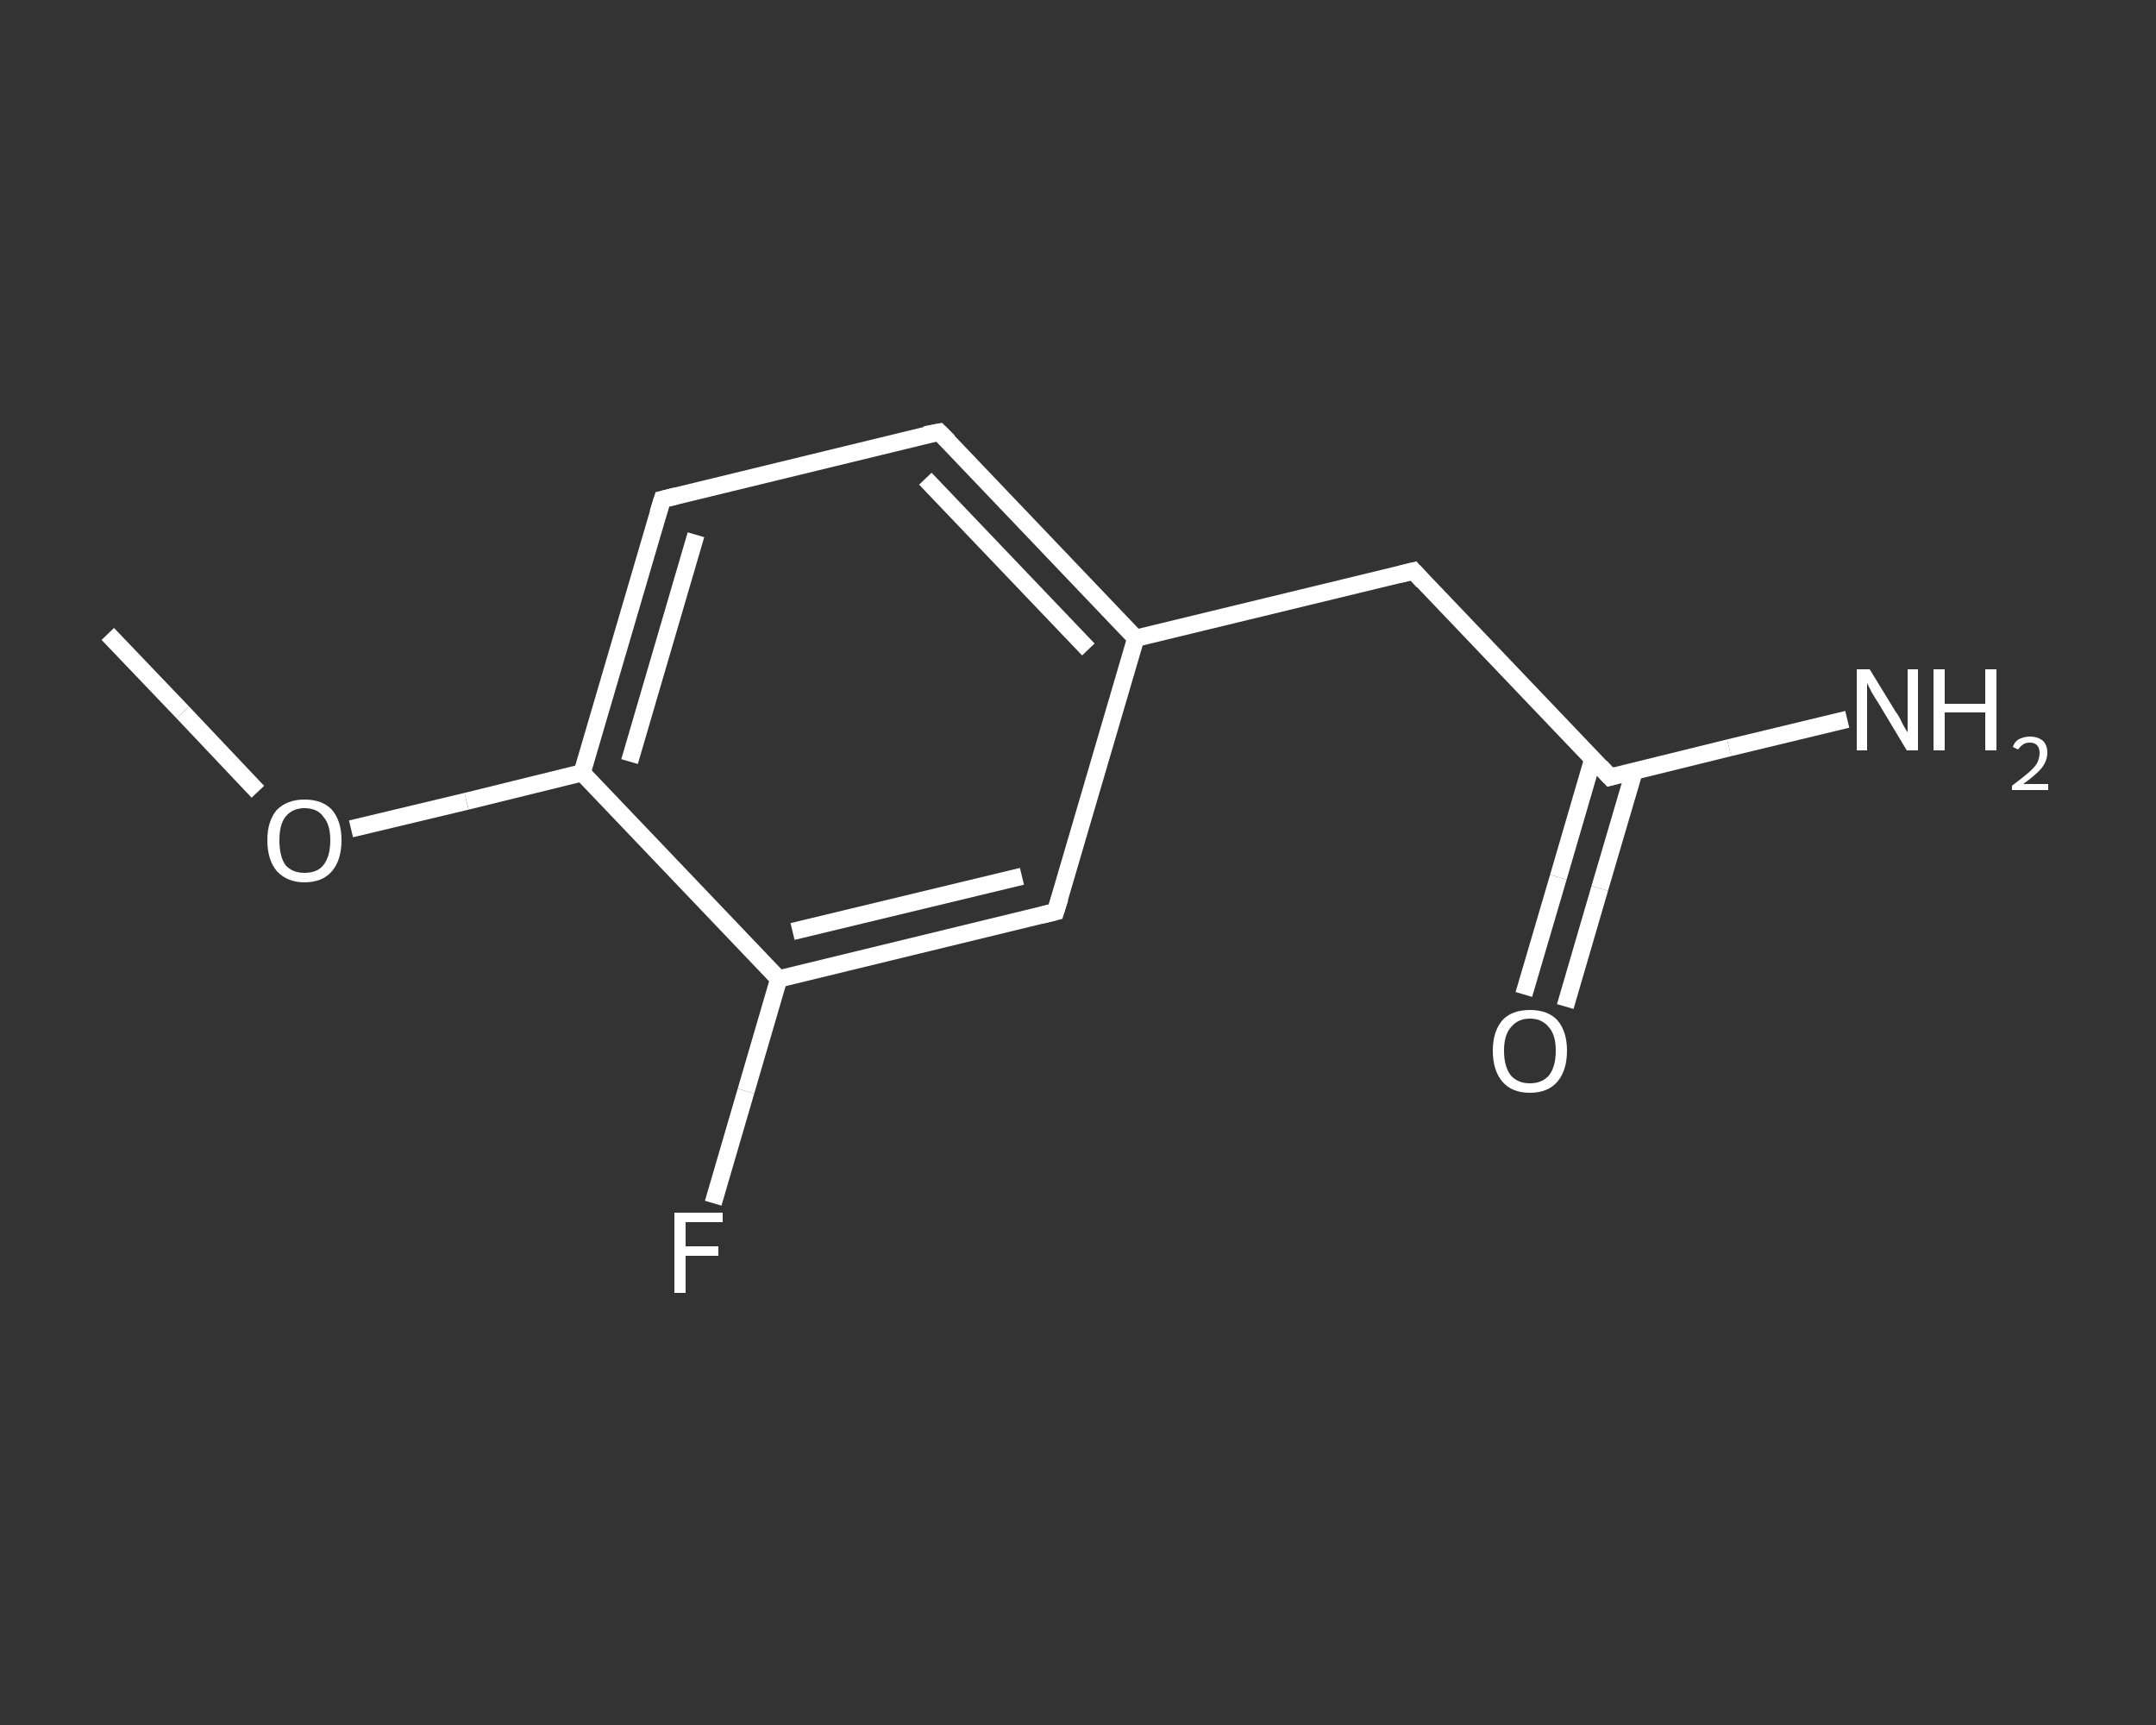 <?xml version='1.0' encoding='iso-8859-1'?>
<svg version='1.1' baseProfile='full'
              xmlns='http://www.w3.org/2000/svg'
                      xmlns:rdkit='http://www.rdkit.org/xml'
                      xmlns:xlink='http://www.w3.org/1999/xlink'
                  xml:space='preserve'
width='250px' height='200px' viewBox='0 0 250 200'>
<rect x="0" y="0" width="250" height="200" fill="#333333" stroke="none"/>
<!-- END OF HEADER -->
<rect style='opacity:1.0;fill:transparent;stroke:none' width='250.0' height='200.0' x='0.0' y='0.0'> </rect>
<path class='bond-0 atom-0 atom-1' d='M 12.5,73.5 L 21.2,82.6' style='fill:none;fill-rule:evenodd;stroke:#FFFFFF;stroke-width:2.0px;stroke-linecap:butt;stroke-linejoin:miter;stroke-opacity:1' />
<path class='bond-0 atom-0 atom-1' d='M 21.2,82.6 L 29.9,91.8' style='fill:none;fill-rule:evenodd;stroke:#FFFFFF;stroke-width:2.0px;stroke-linecap:butt;stroke-linejoin:miter;stroke-opacity:1' />
<path class='bond-1 atom-1 atom-2' d='M 40.7,96.1 L 54.1,92.9' style='fill:none;fill-rule:evenodd;stroke:#FFFFFF;stroke-width:2.0px;stroke-linecap:butt;stroke-linejoin:miter;stroke-opacity:1' />
<path class='bond-1 atom-1 atom-2' d='M 54.1,92.9 L 67.5,89.6' style='fill:none;fill-rule:evenodd;stroke:#FFFFFF;stroke-width:2.0px;stroke-linecap:butt;stroke-linejoin:miter;stroke-opacity:1' />
<path class='bond-2 atom-2 atom-3' d='M 67.5,89.6 L 76.8,57.9' style='fill:none;fill-rule:evenodd;stroke:#FFFFFF;stroke-width:2.0px;stroke-linecap:butt;stroke-linejoin:miter;stroke-opacity:1' />
<path class='bond-2 atom-2 atom-3' d='M 73.0,88.3 L 80.7,62.0' style='fill:none;fill-rule:evenodd;stroke:#FFFFFF;stroke-width:2.0px;stroke-linecap:butt;stroke-linejoin:miter;stroke-opacity:1' />
<path class='bond-3 atom-3 atom-4' d='M 76.8,57.9 L 108.9,50.1' style='fill:none;fill-rule:evenodd;stroke:#FFFFFF;stroke-width:2.0px;stroke-linecap:butt;stroke-linejoin:miter;stroke-opacity:1' />
<path class='bond-4 atom-4 atom-5' d='M 108.9,50.1 L 131.7,74.0' style='fill:none;fill-rule:evenodd;stroke:#FFFFFF;stroke-width:2.0px;stroke-linecap:butt;stroke-linejoin:miter;stroke-opacity:1' />
<path class='bond-4 atom-4 atom-5' d='M 107.3,55.5 L 126.2,75.3' style='fill:none;fill-rule:evenodd;stroke:#FFFFFF;stroke-width:2.0px;stroke-linecap:butt;stroke-linejoin:miter;stroke-opacity:1' />
<path class='bond-5 atom-5 atom-6' d='M 131.7,74.0 L 163.9,66.2' style='fill:none;fill-rule:evenodd;stroke:#FFFFFF;stroke-width:2.0px;stroke-linecap:butt;stroke-linejoin:miter;stroke-opacity:1' />
<path class='bond-6 atom-6 atom-7' d='M 163.9,66.2 L 186.7,90.1' style='fill:none;fill-rule:evenodd;stroke:#FFFFFF;stroke-width:2.0px;stroke-linecap:butt;stroke-linejoin:miter;stroke-opacity:1' />
<path class='bond-7 atom-7 atom-8' d='M 186.7,90.1 L 200.5,86.7' style='fill:none;fill-rule:evenodd;stroke:#FFFFFF;stroke-width:2.0px;stroke-linecap:butt;stroke-linejoin:miter;stroke-opacity:1' />
<path class='bond-7 atom-7 atom-8' d='M 200.5,86.7 L 214.2,83.4' style='fill:none;fill-rule:evenodd;stroke:#FFFFFF;stroke-width:2.0px;stroke-linecap:butt;stroke-linejoin:miter;stroke-opacity:1' />
<path class='bond-8 atom-7 atom-9' d='M 184.7,88.0 L 180.7,101.7' style='fill:none;fill-rule:evenodd;stroke:#FFFFFF;stroke-width:2.0px;stroke-linecap:butt;stroke-linejoin:miter;stroke-opacity:1' />
<path class='bond-8 atom-7 atom-9' d='M 180.7,101.7 L 176.7,115.3' style='fill:none;fill-rule:evenodd;stroke:#FFFFFF;stroke-width:2.0px;stroke-linecap:butt;stroke-linejoin:miter;stroke-opacity:1' />
<path class='bond-8 atom-7 atom-9' d='M 189.5,89.4 L 185.5,103.0' style='fill:none;fill-rule:evenodd;stroke:#FFFFFF;stroke-width:2.0px;stroke-linecap:butt;stroke-linejoin:miter;stroke-opacity:1' />
<path class='bond-8 atom-7 atom-9' d='M 185.5,103.0 L 181.5,116.7' style='fill:none;fill-rule:evenodd;stroke:#FFFFFF;stroke-width:2.0px;stroke-linecap:butt;stroke-linejoin:miter;stroke-opacity:1' />
<path class='bond-9 atom-5 atom-10' d='M 131.7,74.0 L 122.4,105.7' style='fill:none;fill-rule:evenodd;stroke:#FFFFFF;stroke-width:2.0px;stroke-linecap:butt;stroke-linejoin:miter;stroke-opacity:1' />
<path class='bond-10 atom-10 atom-11' d='M 122.4,105.7 L 90.3,113.5' style='fill:none;fill-rule:evenodd;stroke:#FFFFFF;stroke-width:2.0px;stroke-linecap:butt;stroke-linejoin:miter;stroke-opacity:1' />
<path class='bond-10 atom-10 atom-11' d='M 118.5,101.6 L 91.9,108.0' style='fill:none;fill-rule:evenodd;stroke:#FFFFFF;stroke-width:2.0px;stroke-linecap:butt;stroke-linejoin:miter;stroke-opacity:1' />
<path class='bond-11 atom-11 atom-12' d='M 90.3,113.5 L 86.5,126.5' style='fill:none;fill-rule:evenodd;stroke:#FFFFFF;stroke-width:2.0px;stroke-linecap:butt;stroke-linejoin:miter;stroke-opacity:1' />
<path class='bond-11 atom-11 atom-12' d='M 86.5,126.5 L 82.7,139.5' style='fill:none;fill-rule:evenodd;stroke:#FFFFFF;stroke-width:2.0px;stroke-linecap:butt;stroke-linejoin:miter;stroke-opacity:1' />
<path class='bond-12 atom-11 atom-2' d='M 90.3,113.5 L 67.5,89.6' style='fill:none;fill-rule:evenodd;stroke:#FFFFFF;stroke-width:2.0px;stroke-linecap:butt;stroke-linejoin:miter;stroke-opacity:1' />
<path d='M 76.3,59.5 L 76.8,57.9 L 78.4,57.5' style='fill:none;stroke:#FFFFFF;stroke-width:2.0px;stroke-linecap:butt;stroke-linejoin:miter;stroke-opacity:1;' />
<path d='M 107.3,50.4 L 108.9,50.1 L 110.0,51.2' style='fill:none;stroke:#FFFFFF;stroke-width:2.0px;stroke-linecap:butt;stroke-linejoin:miter;stroke-opacity:1;' />
<path d='M 162.3,66.6 L 163.9,66.2 L 165.0,67.4' style='fill:none;stroke:#FFFFFF;stroke-width:2.0px;stroke-linecap:butt;stroke-linejoin:miter;stroke-opacity:1;' />
<path d='M 185.6,88.9 L 186.7,90.1 L 187.4,89.9' style='fill:none;stroke:#FFFFFF;stroke-width:2.0px;stroke-linecap:butt;stroke-linejoin:miter;stroke-opacity:1;' />
<path d='M 122.9,104.1 L 122.4,105.7 L 120.8,106.1' style='fill:none;stroke:#FFFFFF;stroke-width:2.0px;stroke-linecap:butt;stroke-linejoin:miter;stroke-opacity:1;' />
<path class='atom-1' d='M 31.0 97.4
Q 31.0 95.2, 32.1 93.9
Q 33.3 92.7, 35.3 92.7
Q 37.4 92.7, 38.5 93.9
Q 39.6 95.2, 39.6 97.4
Q 39.6 99.7, 38.5 101.0
Q 37.4 102.3, 35.3 102.3
Q 33.3 102.3, 32.1 101.0
Q 31.0 99.7, 31.0 97.4
M 35.3 101.2
Q 36.8 101.2, 37.5 100.3
Q 38.3 99.3, 38.3 97.4
Q 38.3 95.6, 37.5 94.7
Q 36.8 93.7, 35.3 93.7
Q 33.9 93.7, 33.1 94.7
Q 32.4 95.6, 32.4 97.4
Q 32.4 99.3, 33.1 100.3
Q 33.9 101.2, 35.3 101.2
' fill='#FFFFFF'/>
<path class='atom-8' d='M 216.8 77.6
L 219.8 82.5
Q 220.2 83.0, 220.6 83.9
Q 221.1 84.8, 221.2 84.9
L 221.2 77.6
L 222.4 77.6
L 222.4 87.0
L 221.1 87.0
L 217.8 81.5
Q 217.4 80.9, 217.0 80.2
Q 216.6 79.4, 216.5 79.2
L 216.5 87.0
L 215.3 87.0
L 215.3 77.6
L 216.8 77.6
' fill='#FFFFFF'/>
<path class='atom-8' d='M 224.2 77.6
L 225.5 77.6
L 225.5 81.6
L 230.2 81.6
L 230.2 77.6
L 231.5 77.6
L 231.5 87.0
L 230.2 87.0
L 230.2 82.6
L 225.5 82.6
L 225.5 87.0
L 224.2 87.0
L 224.2 77.6
' fill='#FFFFFF'/>
<path class='atom-8' d='M 233.4 86.6
Q 233.6 86.0, 234.1 85.7
Q 234.7 85.4, 235.4 85.4
Q 236.3 85.4, 236.9 85.9
Q 237.4 86.4, 237.4 87.3
Q 237.4 88.2, 236.7 89.1
Q 236.0 89.9, 234.6 90.9
L 237.5 90.9
L 237.5 91.6
L 233.3 91.6
L 233.3 91.1
Q 234.5 90.2, 235.2 89.6
Q 235.9 89.0, 236.2 88.5
Q 236.5 87.9, 236.5 87.3
Q 236.5 86.7, 236.2 86.4
Q 235.9 86.1, 235.4 86.1
Q 234.9 86.1, 234.6 86.3
Q 234.3 86.5, 234.0 86.9
L 233.4 86.6
' fill='#FFFFFF'/>
<path class='atom-9' d='M 173.1 121.8
Q 173.1 119.6, 174.2 118.3
Q 175.3 117.1, 177.4 117.1
Q 179.5 117.1, 180.6 118.3
Q 181.7 119.6, 181.7 121.8
Q 181.7 124.1, 180.6 125.4
Q 179.5 126.7, 177.4 126.7
Q 175.3 126.7, 174.2 125.4
Q 173.1 124.1, 173.1 121.8
M 177.4 125.6
Q 178.8 125.6, 179.6 124.7
Q 180.4 123.7, 180.4 121.8
Q 180.4 120.0, 179.6 119.1
Q 178.8 118.1, 177.4 118.1
Q 176.0 118.1, 175.2 119.1
Q 174.4 120.0, 174.4 121.8
Q 174.4 123.7, 175.2 124.7
Q 176.0 125.6, 177.4 125.6
' fill='#FFFFFF'/>
<path class='atom-12' d='M 78.2 140.6
L 83.8 140.6
L 83.8 141.7
L 79.5 141.7
L 79.5 144.5
L 83.3 144.5
L 83.3 145.6
L 79.5 145.6
L 79.5 149.9
L 78.2 149.9
L 78.2 140.6
' fill='#FFFFFF'/>
</svg>
